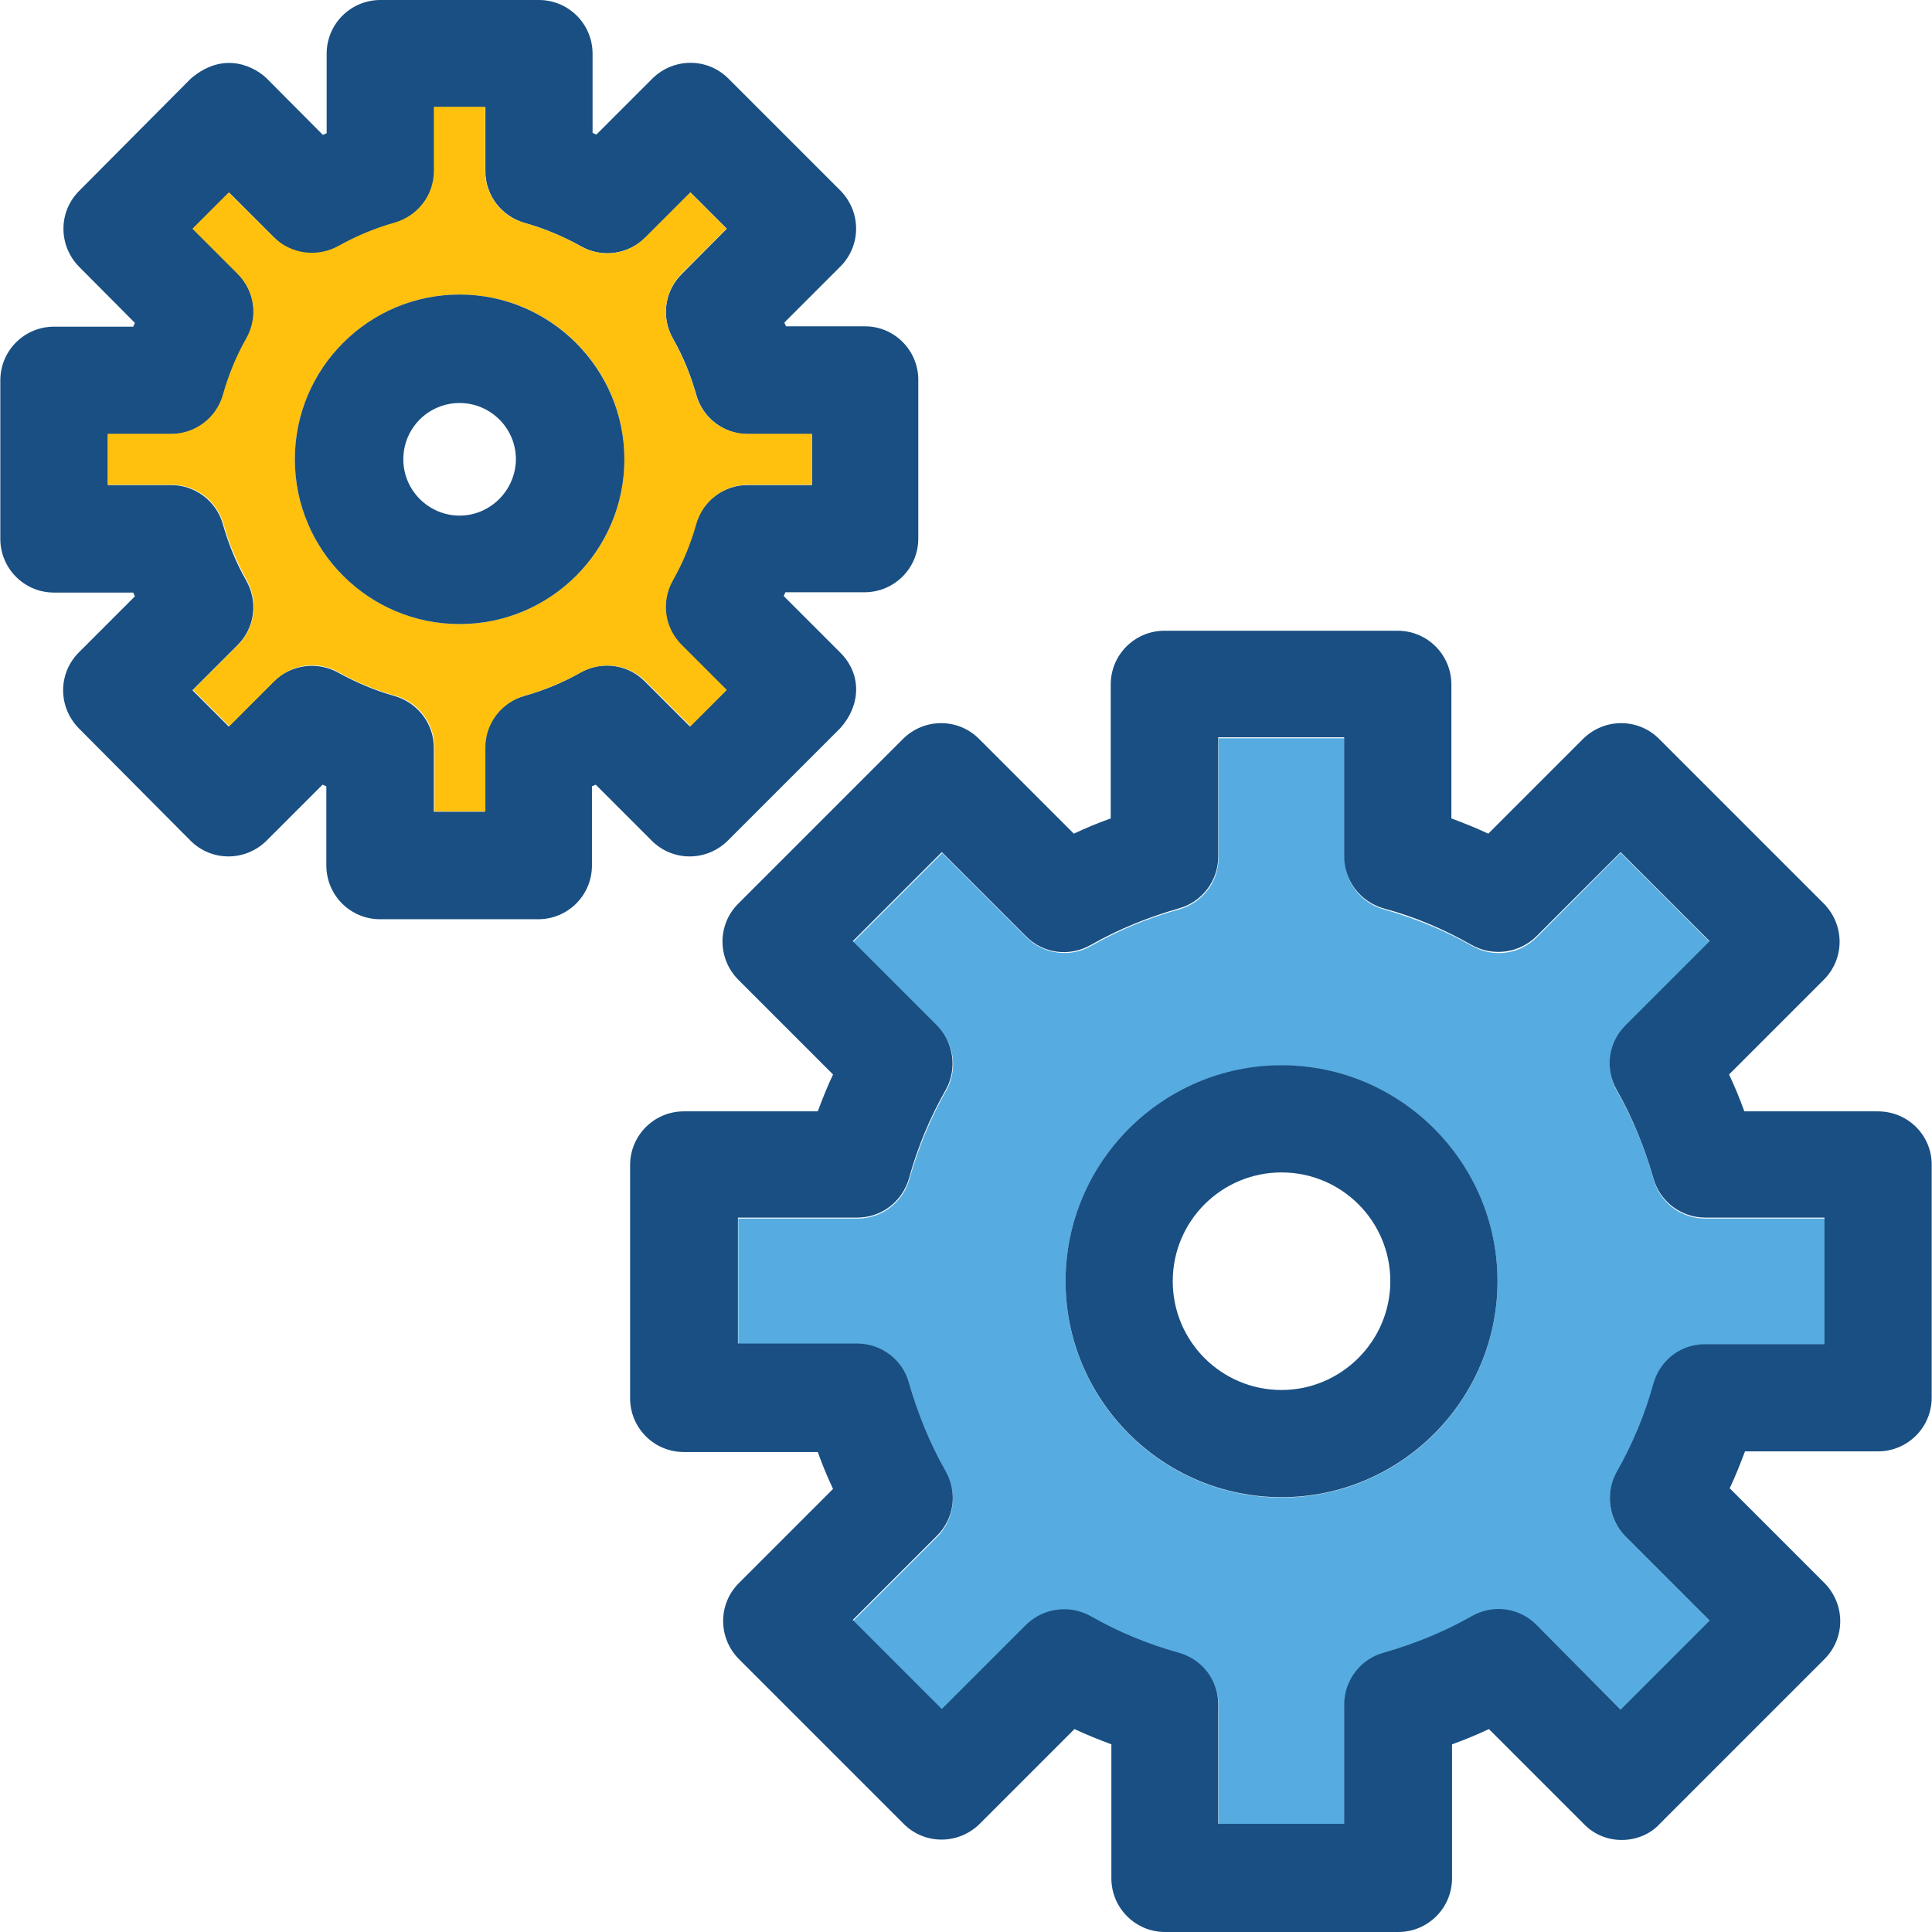 <svg width="800" height="800" viewBox="0 0 392.663 392.663" xmlns="http://www.w3.org/2000/svg" xmlns:xlink="http://www.w3.org/1999/xlink" id="Layer_1" xml:space="preserve" overflow="hidden"><path d="M175.838 66.327 159.741 66.327C159.676 66.068 159.482 65.81 159.418 65.551L170.796 54.173C175.063 49.906 175.063 43.054 170.796 38.722L148.04 15.968C143.773 11.701 136.921 11.701 132.589 15.968L121.211 27.346C120.952 27.281 120.694 27.087 120.435 27.023L120.435 10.925C120.436 4.913 115.588 0 109.511 0L77.317 0C71.305 0 66.392 4.848 66.392 10.925L66.392 27.087C66.133 27.152 65.875 27.346 65.616 27.41L54.238 15.968C52.234 13.964 45.834 9.956 38.787 15.968L16.096 38.788C11.829 43.055 11.829 49.907 16.096 54.239L27.41 65.616C27.345 65.875 27.151 66.133 27.087 66.392L10.99 66.392C4.978 66.392 0.065 71.24 0.065 77.317L0.065 109.511C0.065 115.523 4.913 120.436 10.99 120.436L27.087 120.436C27.152 120.695 27.346 120.953 27.41 121.212L16.032 132.59C11.765 136.857 11.765 143.709 16.032 148.041L38.723 170.861C42.99 175.128 49.842 175.128 54.174 170.861L65.552 159.483C65.811 159.548 66.069 159.742 66.328 159.806L66.328 175.903C66.328 181.915 71.176 186.828 77.253 186.828L109.382 186.828C115.394 186.828 120.307 181.98 120.307 175.903L120.307 159.806C120.566 159.741 120.824 159.547 121.083 159.483L132.461 170.861C136.728 175.128 143.58 175.128 147.912 170.861L170.732 148.041C174.999 143.322 175.193 136.986 170.732 132.59L159.29 121.148C159.355 120.889 159.549 120.631 159.613 120.372L175.71 120.372C181.722 120.372 186.635 115.524 186.635 109.447L186.635 77.317C186.699 71.305 181.85 66.327 175.838 66.327ZM164.913 98.586 151.919 98.586C147.006 98.586 142.739 101.883 141.382 106.602 140.283 110.545 138.667 114.36 136.663 117.98 134.271 122.247 134.982 127.612 138.408 131.103L147.588 140.283 140.218 147.653 131.038 138.473C127.547 134.982 122.246 134.271 117.915 136.728 114.295 138.797 110.416 140.348 106.537 141.447 101.818 142.74 98.521 147.071 98.521 151.984L98.521 164.978 88.178 164.978 88.178 151.984C88.178 147.071 84.881 142.804 80.162 141.447 76.219 140.348 72.404 138.732 68.784 136.728 64.517 134.336 59.152 135.047 55.661 138.473L46.481 147.653 39.111 140.283 48.291 131.103C51.782 127.612 52.493 122.311 50.036 117.98 47.967 114.36 46.416 110.481 45.317 106.602 44.024 101.883 39.693 98.586 34.78 98.586L21.915 98.586 21.915 88.242 34.909 88.242C39.887 88.242 44.089 84.945 45.446 80.226 46.545 76.283 48.161 72.468 50.165 68.848 52.557 64.581 51.846 59.216 48.42 55.725L39.24 46.545 46.61 39.175 55.79 48.355C59.281 51.846 64.582 52.557 68.913 50.1 72.533 48.031 76.347 46.48 80.291 45.381 85.01 44.088 88.307 39.757 88.307 34.779L88.307 21.786 98.65 21.786 98.65 34.78C98.65 39.758 101.947 43.96 106.666 45.317 110.609 46.416 114.424 48.032 118.044 50.036 122.311 52.493 127.676 51.717 131.167 48.291L140.347 39.111 147.717 46.481 138.537 55.725C135.046 59.216 134.335 64.517 136.792 68.848 138.861 72.468 140.412 76.347 141.511 80.226 142.804 84.945 147.135 88.242 152.048 88.242L165.042 88.242 165.042 98.585 164.913 98.586 164.913 98.586Z" fill="#194F82"/><path d="M141.446 80.162C140.347 76.219 138.731 72.404 136.727 68.784 134.335 64.517 135.046 59.152 138.472 55.661L147.652 46.481 140.282 39.111 131.102 48.291C127.611 51.782 122.31 52.493 117.979 50.036 114.359 47.967 110.48 46.416 106.601 45.317 101.882 44.024 98.585 39.693 98.585 34.78L98.585 21.721 88.178 21.721 88.178 34.715C88.178 39.693 84.881 43.895 80.162 45.252 76.219 46.351 72.404 47.967 68.784 49.971 64.517 52.363 59.152 51.652 55.661 48.226L46.481 39.111 39.111 46.481 48.291 55.661C51.782 59.152 52.493 64.453 50.036 68.784 47.967 72.404 46.416 76.283 45.317 80.162 44.024 84.881 39.693 88.178 34.78 88.178L21.915 88.178 21.915 98.521 34.909 98.521C39.887 98.521 44.089 101.818 45.446 106.537 46.545 110.48 48.161 114.295 50.165 117.915 52.557 122.182 51.846 127.547 48.42 131.038L39.24 140.218 46.61 147.588 55.79 138.408C59.281 134.917 64.582 134.206 68.913 136.663 72.533 138.732 76.412 140.283 80.291 141.382 85.01 142.675 88.307 147.006 88.307 151.919L88.307 164.913 98.65 164.913 98.65 151.919C98.65 147.006 101.947 142.739 106.666 141.382 110.609 140.283 114.424 138.667 118.044 136.663 122.311 134.271 127.676 134.982 131.167 138.408L140.347 147.588 147.717 140.218 138.537 131.038C135.046 127.547 134.335 122.246 136.792 117.915 138.861 114.295 140.412 110.416 141.511 106.537 142.804 101.818 147.135 98.521 152.048 98.521L165.042 98.521 165.042 88.178 152.048 88.178C147.006 88.242 142.675 84.881 141.446 80.162ZM93.414 126.836C74.925 126.836 59.927 111.838 59.927 93.349 59.927 74.86 74.925 59.862 93.414 59.862 111.903 59.862 126.901 74.86 126.901 93.349 126.901 111.903 111.838 126.836 93.414 126.836Z" fill="#FFC10D"/><path d="M93.414 59.863C74.925 59.863 59.927 74.861 59.927 93.35 59.927 111.839 74.925 126.837 93.414 126.837 111.903 126.837 126.901 111.839 126.901 93.35 126.901 74.925 111.838 59.863 93.414 59.863ZM93.414 104.792C87.143 104.792 81.972 99.685 81.972 93.35 81.972 87.015 87.079 81.908 93.414 81.908 99.685 81.908 104.856 87.015 104.856 93.35 104.792 99.685 99.62 104.792 93.414 104.792Z" fill="#194F82"/><path d="M336.032 239.58C334.287 233.245 331.765 227.233 328.598 221.673 326.206 217.406 326.917 212.041 330.343 208.55L347.474 191.419 329.373 173.318 312.306 190.514C308.815 194.005 303.514 194.716 299.183 192.259 293.623 189.091 287.611 186.635 281.276 184.825 276.557 183.532 273.26 179.201 273.26 174.288L273.26 150.046 247.66 150.046 247.66 174.288C247.66 179.201 244.428 183.468 239.644 184.825 233.309 186.57 227.297 189.092 221.737 192.259 217.47 194.716 212.105 193.94 208.614 190.514L191.483 173.383 173.382 191.484 190.513 208.615C194.004 212.106 194.715 217.407 192.258 221.738 189.09 227.298 186.634 233.31 184.824 239.645 183.531 244.364 179.2 247.661 174.287 247.661L150.045 247.661 150.045 273.261 174.287 273.261C179.2 273.261 183.467 276.493 184.824 281.277 186.569 287.612 189.091 293.624 192.258 299.184 194.65 303.451 193.939 308.816 190.513 312.307L173.382 329.438 191.483 347.539 208.614 330.408C212.105 326.917 217.406 326.206 221.737 328.663 227.297 331.831 233.309 334.287 239.644 336.097 244.363 337.39 247.66 341.721 247.66 346.634L247.66 370.876 273.26 370.876 273.26 346.634C273.26 341.656 276.557 337.454 281.276 336.097 287.611 334.416 293.623 331.83 299.183 328.663 303.45 326.206 308.815 326.982 312.306 330.408L329.437 347.539 347.538 329.438 330.407 312.307C326.916 308.816 326.205 303.515 328.662 299.184 331.83 293.624 334.286 287.612 336.096 281.277 337.389 276.558 341.72 273.261 346.633 273.261L370.875 273.261 370.875 247.661 346.633 247.661C341.592 247.661 337.325 244.364 336.032 239.58ZM260.461 304.356C236.283 304.356 216.566 284.639 216.566 260.461 216.566 236.283 236.283 216.566 260.461 216.566 284.639 216.566 304.356 236.283 304.356 260.461 304.356 284.639 284.638 304.356 260.461 304.356Z" fill="#56ACE0"/><g><path d="M260.461 216.501C236.283 216.501 216.566 236.218 216.566 260.396 216.566 284.574 236.283 304.291 260.461 304.291 284.639 304.291 304.356 284.574 304.356 260.396 304.356 236.218 284.638 216.501 260.461 216.501ZM260.461 282.505C248.243 282.505 238.352 272.614 238.352 260.396 238.352 248.178 248.243 238.287 260.461 238.287 272.679 238.287 282.57 248.178 282.57 260.396 282.57 272.614 272.549 282.505 260.461 282.505Z" fill="#194F82"/><path d="M381.673 225.875 354.521 225.875C353.616 223.354 352.582 220.833 351.418 218.376L370.683 199.111C374.95 194.844 374.95 187.992 370.683 183.66L337.196 150.173C332.929 145.906 326.077 145.906 321.745 150.173L302.48 169.438C300.023 168.274 297.567 167.305 294.981 166.335L294.981 139.119C294.981 133.107 290.132 128.194 284.056 128.194L236.67 128.194C230.658 128.194 225.745 133.042 225.745 139.119L225.745 166.335C223.224 167.24 220.703 168.274 218.246 169.438L198.981 150.173C194.714 145.906 187.862 145.906 183.53 150.173L150.043 183.66C145.776 187.927 145.776 194.779 150.043 199.111L169.308 218.376C168.144 220.833 167.175 223.289 166.205 225.875L138.99 225.875C132.978 225.875 128.065 230.723 128.065 236.8L128.065 284.186C128.065 290.198 132.913 295.111 138.99 295.111L166.206 295.111C167.111 297.632 168.145 300.153 169.309 302.61L150.174 321.745C145.907 326.012 145.907 332.864 150.174 337.196L183.661 370.683C187.928 374.95 194.78 374.95 199.112 370.683L218.377 351.418C220.834 352.582 223.29 353.551 225.876 354.521L225.876 381.737C225.876 387.749 230.724 392.662 236.801 392.662L284.187 392.662C290.199 392.662 295.112 387.814 295.112 381.737L295.112 354.521C297.633 353.616 300.154 352.582 302.611 351.418L321.876 370.683C326.337 375.338 333.642 374.756 337.327 370.683L370.814 337.196C375.081 332.929 375.081 326.077 370.814 321.745L351.549 302.48C352.713 300.023 353.682 297.567 354.652 294.981L381.674 294.981C387.686 294.981 392.599 290.133 392.599 284.056L392.599 236.67C392.598 230.723 387.75 225.875 381.673 225.875ZM370.812 273.196 346.57 273.196C341.592 273.196 337.39 276.428 336.033 281.212 334.288 287.547 331.766 293.559 328.599 299.119 326.207 303.386 326.918 308.751 330.344 312.242L347.475 329.373 329.374 347.474 312.243 330.213C308.752 326.722 303.451 326.011 299.12 328.468 293.56 331.636 287.548 334.092 281.213 335.902 276.494 337.195 273.197 341.526 273.197 346.439L273.197 370.681 247.597 370.681 247.597 346.44C247.597 341.462 244.365 337.26 239.581 335.903 233.246 334.158 227.234 331.636 221.674 328.469 217.407 326.077 212.042 326.788 208.551 330.214L191.42 347.345 173.319 329.244 190.45 312.113C193.941 308.622 194.652 303.321 192.195 298.99 189.027 293.43 186.571 287.418 184.761 281.083 183.468 276.364 179.137 273.067 174.224 273.067L149.98 273.067 149.98 247.467 174.222 247.467C179.135 247.467 183.402 244.235 184.759 239.451 186.504 233.116 189.026 227.104 192.193 221.544 194.585 217.277 193.874 211.912 190.448 208.421L173.317 191.29 191.418 173.189 208.549 190.32C212.04 193.811 217.341 194.522 221.672 192.065 227.232 188.897 233.244 186.441 239.579 184.631 244.298 183.338 247.595 179.007 247.595 174.094L247.595 149.852 273.195 149.852 273.195 174.094C273.195 179.007 276.492 183.274 281.211 184.631 287.546 186.312 293.559 188.898 299.118 192.065 303.385 194.457 308.75 193.746 312.241 190.32L329.372 173.189 347.473 191.29 330.342 208.421C326.851 211.912 326.14 217.213 328.597 221.544 331.765 227.104 334.221 233.116 336.031 239.451 337.324 244.17 341.655 247.467 346.568 247.467L370.81 247.467 370.81 273.196Z" fill="#194F82"/></g></svg>